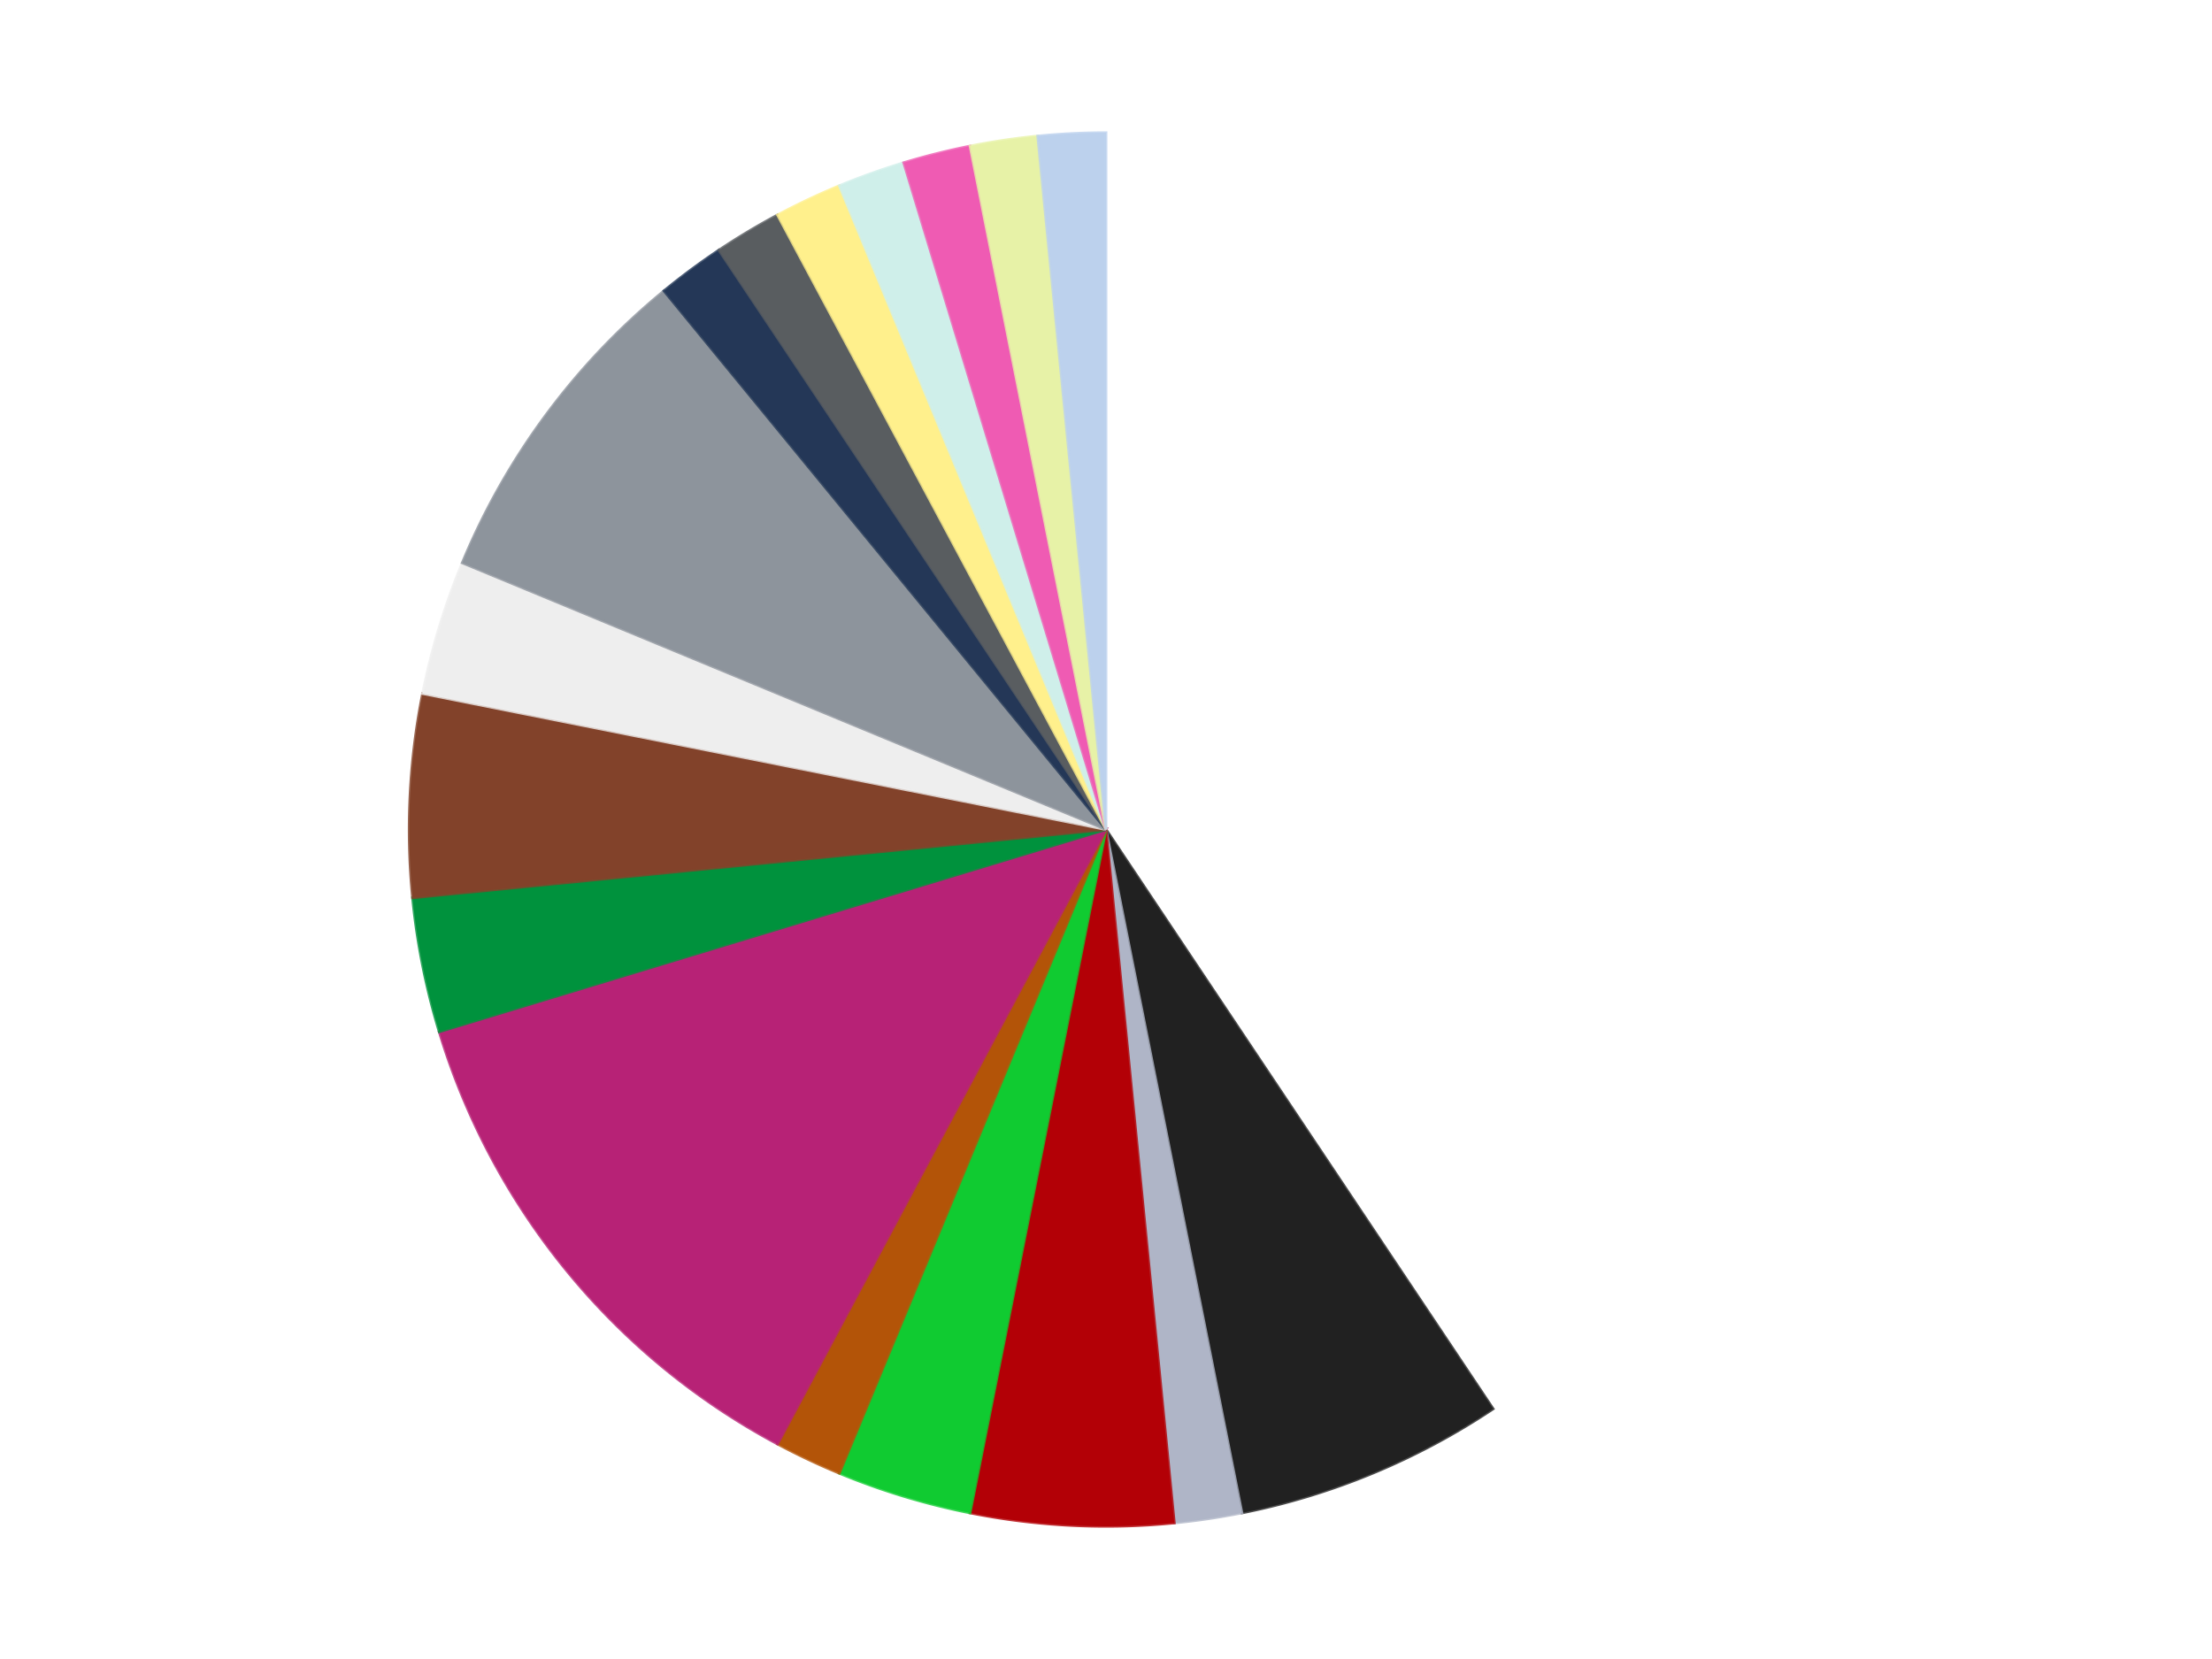 <?xml version='1.0' encoding='utf-8'?>
<svg xmlns="http://www.w3.org/2000/svg" xmlns:xlink="http://www.w3.org/1999/xlink" id="chart-91d67c89-867f-4151-830d-8e2d4d6cd693" class="pygal-chart" viewBox="0 0 800 600"><!--Generated with pygal 3.0.4 (lxml) ©Kozea 2012-2016 on 2024-07-01--><!--http://pygal.org--><!--http://github.com/Kozea/pygal--><defs><style type="text/css">#chart-91d67c89-867f-4151-830d-8e2d4d6cd693{-webkit-user-select:none;-webkit-font-smoothing:antialiased;font-family:Consolas,"Liberation Mono",Menlo,Courier,monospace}#chart-91d67c89-867f-4151-830d-8e2d4d6cd693 .title{font-family:Consolas,"Liberation Mono",Menlo,Courier,monospace;font-size:16px}#chart-91d67c89-867f-4151-830d-8e2d4d6cd693 .legends .legend text{font-family:Consolas,"Liberation Mono",Menlo,Courier,monospace;font-size:14px}#chart-91d67c89-867f-4151-830d-8e2d4d6cd693 .axis text{font-family:Consolas,"Liberation Mono",Menlo,Courier,monospace;font-size:10px}#chart-91d67c89-867f-4151-830d-8e2d4d6cd693 .axis text.major{font-family:Consolas,"Liberation Mono",Menlo,Courier,monospace;font-size:10px}#chart-91d67c89-867f-4151-830d-8e2d4d6cd693 .text-overlay text.value{font-family:Consolas,"Liberation Mono",Menlo,Courier,monospace;font-size:16px}#chart-91d67c89-867f-4151-830d-8e2d4d6cd693 .text-overlay text.label{font-family:Consolas,"Liberation Mono",Menlo,Courier,monospace;font-size:10px}#chart-91d67c89-867f-4151-830d-8e2d4d6cd693 .tooltip{font-family:Consolas,"Liberation Mono",Menlo,Courier,monospace;font-size:14px}#chart-91d67c89-867f-4151-830d-8e2d4d6cd693 text.no_data{font-family:Consolas,"Liberation Mono",Menlo,Courier,monospace;font-size:64px}
#chart-91d67c89-867f-4151-830d-8e2d4d6cd693{background-color:transparent}#chart-91d67c89-867f-4151-830d-8e2d4d6cd693 path,#chart-91d67c89-867f-4151-830d-8e2d4d6cd693 line,#chart-91d67c89-867f-4151-830d-8e2d4d6cd693 rect,#chart-91d67c89-867f-4151-830d-8e2d4d6cd693 circle{-webkit-transition:150ms;-moz-transition:150ms;transition:150ms}#chart-91d67c89-867f-4151-830d-8e2d4d6cd693 .graph &gt; .background{fill:transparent}#chart-91d67c89-867f-4151-830d-8e2d4d6cd693 .plot &gt; .background{fill:transparent}#chart-91d67c89-867f-4151-830d-8e2d4d6cd693 .graph{fill:rgba(0,0,0,.87)}#chart-91d67c89-867f-4151-830d-8e2d4d6cd693 text.no_data{fill:rgba(0,0,0,1)}#chart-91d67c89-867f-4151-830d-8e2d4d6cd693 .title{fill:rgba(0,0,0,1)}#chart-91d67c89-867f-4151-830d-8e2d4d6cd693 .legends .legend text{fill:rgba(0,0,0,.87)}#chart-91d67c89-867f-4151-830d-8e2d4d6cd693 .legends .legend:hover text{fill:rgba(0,0,0,1)}#chart-91d67c89-867f-4151-830d-8e2d4d6cd693 .axis .line{stroke:rgba(0,0,0,1)}#chart-91d67c89-867f-4151-830d-8e2d4d6cd693 .axis .guide.line{stroke:rgba(0,0,0,.54)}#chart-91d67c89-867f-4151-830d-8e2d4d6cd693 .axis .major.line{stroke:rgba(0,0,0,.87)}#chart-91d67c89-867f-4151-830d-8e2d4d6cd693 .axis text.major{fill:rgba(0,0,0,1)}#chart-91d67c89-867f-4151-830d-8e2d4d6cd693 .axis.y .guides:hover .guide.line,#chart-91d67c89-867f-4151-830d-8e2d4d6cd693 .line-graph .axis.x .guides:hover .guide.line,#chart-91d67c89-867f-4151-830d-8e2d4d6cd693 .stackedline-graph .axis.x .guides:hover .guide.line,#chart-91d67c89-867f-4151-830d-8e2d4d6cd693 .xy-graph .axis.x .guides:hover .guide.line{stroke:rgba(0,0,0,1)}#chart-91d67c89-867f-4151-830d-8e2d4d6cd693 .axis .guides:hover text{fill:rgba(0,0,0,1)}#chart-91d67c89-867f-4151-830d-8e2d4d6cd693 .reactive{fill-opacity:1.0;stroke-opacity:.8;stroke-width:1}#chart-91d67c89-867f-4151-830d-8e2d4d6cd693 .ci{stroke:rgba(0,0,0,.87)}#chart-91d67c89-867f-4151-830d-8e2d4d6cd693 .reactive.active,#chart-91d67c89-867f-4151-830d-8e2d4d6cd693 .active .reactive{fill-opacity:0.6;stroke-opacity:.9;stroke-width:4}#chart-91d67c89-867f-4151-830d-8e2d4d6cd693 .ci .reactive.active{stroke-width:1.5}#chart-91d67c89-867f-4151-830d-8e2d4d6cd693 .series text{fill:rgba(0,0,0,1)}#chart-91d67c89-867f-4151-830d-8e2d4d6cd693 .tooltip rect{fill:transparent;stroke:rgba(0,0,0,1);-webkit-transition:opacity 150ms;-moz-transition:opacity 150ms;transition:opacity 150ms}#chart-91d67c89-867f-4151-830d-8e2d4d6cd693 .tooltip .label{fill:rgba(0,0,0,.87)}#chart-91d67c89-867f-4151-830d-8e2d4d6cd693 .tooltip .label{fill:rgba(0,0,0,.87)}#chart-91d67c89-867f-4151-830d-8e2d4d6cd693 .tooltip .legend{font-size:.8em;fill:rgba(0,0,0,.54)}#chart-91d67c89-867f-4151-830d-8e2d4d6cd693 .tooltip .x_label{font-size:.6em;fill:rgba(0,0,0,1)}#chart-91d67c89-867f-4151-830d-8e2d4d6cd693 .tooltip .xlink{font-size:.5em;text-decoration:underline}#chart-91d67c89-867f-4151-830d-8e2d4d6cd693 .tooltip .value{font-size:1.5em}#chart-91d67c89-867f-4151-830d-8e2d4d6cd693 .bound{font-size:.5em}#chart-91d67c89-867f-4151-830d-8e2d4d6cd693 .max-value{font-size:.75em;fill:rgba(0,0,0,.54)}#chart-91d67c89-867f-4151-830d-8e2d4d6cd693 .map-element{fill:transparent;stroke:rgba(0,0,0,.54) !important}#chart-91d67c89-867f-4151-830d-8e2d4d6cd693 .map-element .reactive{fill-opacity:inherit;stroke-opacity:inherit}#chart-91d67c89-867f-4151-830d-8e2d4d6cd693 .color-0,#chart-91d67c89-867f-4151-830d-8e2d4d6cd693 .color-0 a:visited{stroke:#F44336;fill:#F44336}#chart-91d67c89-867f-4151-830d-8e2d4d6cd693 .color-1,#chart-91d67c89-867f-4151-830d-8e2d4d6cd693 .color-1 a:visited{stroke:#3F51B5;fill:#3F51B5}#chart-91d67c89-867f-4151-830d-8e2d4d6cd693 .color-2,#chart-91d67c89-867f-4151-830d-8e2d4d6cd693 .color-2 a:visited{stroke:#009688;fill:#009688}#chart-91d67c89-867f-4151-830d-8e2d4d6cd693 .color-3,#chart-91d67c89-867f-4151-830d-8e2d4d6cd693 .color-3 a:visited{stroke:#FFC107;fill:#FFC107}#chart-91d67c89-867f-4151-830d-8e2d4d6cd693 .color-4,#chart-91d67c89-867f-4151-830d-8e2d4d6cd693 .color-4 a:visited{stroke:#FF5722;fill:#FF5722}#chart-91d67c89-867f-4151-830d-8e2d4d6cd693 .color-5,#chart-91d67c89-867f-4151-830d-8e2d4d6cd693 .color-5 a:visited{stroke:#9C27B0;fill:#9C27B0}#chart-91d67c89-867f-4151-830d-8e2d4d6cd693 .color-6,#chart-91d67c89-867f-4151-830d-8e2d4d6cd693 .color-6 a:visited{stroke:#03A9F4;fill:#03A9F4}#chart-91d67c89-867f-4151-830d-8e2d4d6cd693 .color-7,#chart-91d67c89-867f-4151-830d-8e2d4d6cd693 .color-7 a:visited{stroke:#8BC34A;fill:#8BC34A}#chart-91d67c89-867f-4151-830d-8e2d4d6cd693 .color-8,#chart-91d67c89-867f-4151-830d-8e2d4d6cd693 .color-8 a:visited{stroke:#FF9800;fill:#FF9800}#chart-91d67c89-867f-4151-830d-8e2d4d6cd693 .color-9,#chart-91d67c89-867f-4151-830d-8e2d4d6cd693 .color-9 a:visited{stroke:#E91E63;fill:#E91E63}#chart-91d67c89-867f-4151-830d-8e2d4d6cd693 .color-10,#chart-91d67c89-867f-4151-830d-8e2d4d6cd693 .color-10 a:visited{stroke:#2196F3;fill:#2196F3}#chart-91d67c89-867f-4151-830d-8e2d4d6cd693 .color-11,#chart-91d67c89-867f-4151-830d-8e2d4d6cd693 .color-11 a:visited{stroke:#4CAF50;fill:#4CAF50}#chart-91d67c89-867f-4151-830d-8e2d4d6cd693 .color-12,#chart-91d67c89-867f-4151-830d-8e2d4d6cd693 .color-12 a:visited{stroke:#FFEB3B;fill:#FFEB3B}#chart-91d67c89-867f-4151-830d-8e2d4d6cd693 .color-13,#chart-91d67c89-867f-4151-830d-8e2d4d6cd693 .color-13 a:visited{stroke:#673AB7;fill:#673AB7}#chart-91d67c89-867f-4151-830d-8e2d4d6cd693 .color-14,#chart-91d67c89-867f-4151-830d-8e2d4d6cd693 .color-14 a:visited{stroke:#00BCD4;fill:#00BCD4}#chart-91d67c89-867f-4151-830d-8e2d4d6cd693 .color-15,#chart-91d67c89-867f-4151-830d-8e2d4d6cd693 .color-15 a:visited{stroke:#CDDC39;fill:#CDDC39}#chart-91d67c89-867f-4151-830d-8e2d4d6cd693 .color-16,#chart-91d67c89-867f-4151-830d-8e2d4d6cd693 .color-16 a:visited{stroke:#9E9E9E;fill:#9E9E9E}#chart-91d67c89-867f-4151-830d-8e2d4d6cd693 .color-17,#chart-91d67c89-867f-4151-830d-8e2d4d6cd693 .color-17 a:visited{stroke:#607D8B;fill:#607D8B}#chart-91d67c89-867f-4151-830d-8e2d4d6cd693 .text-overlay .color-0 text{fill:black}#chart-91d67c89-867f-4151-830d-8e2d4d6cd693 .text-overlay .color-1 text{fill:black}#chart-91d67c89-867f-4151-830d-8e2d4d6cd693 .text-overlay .color-2 text{fill:black}#chart-91d67c89-867f-4151-830d-8e2d4d6cd693 .text-overlay .color-3 text{fill:black}#chart-91d67c89-867f-4151-830d-8e2d4d6cd693 .text-overlay .color-4 text{fill:black}#chart-91d67c89-867f-4151-830d-8e2d4d6cd693 .text-overlay .color-5 text{fill:black}#chart-91d67c89-867f-4151-830d-8e2d4d6cd693 .text-overlay .color-6 text{fill:black}#chart-91d67c89-867f-4151-830d-8e2d4d6cd693 .text-overlay .color-7 text{fill:black}#chart-91d67c89-867f-4151-830d-8e2d4d6cd693 .text-overlay .color-8 text{fill:black}#chart-91d67c89-867f-4151-830d-8e2d4d6cd693 .text-overlay .color-9 text{fill:black}#chart-91d67c89-867f-4151-830d-8e2d4d6cd693 .text-overlay .color-10 text{fill:black}#chart-91d67c89-867f-4151-830d-8e2d4d6cd693 .text-overlay .color-11 text{fill:black}#chart-91d67c89-867f-4151-830d-8e2d4d6cd693 .text-overlay .color-12 text{fill:black}#chart-91d67c89-867f-4151-830d-8e2d4d6cd693 .text-overlay .color-13 text{fill:black}#chart-91d67c89-867f-4151-830d-8e2d4d6cd693 .text-overlay .color-14 text{fill:black}#chart-91d67c89-867f-4151-830d-8e2d4d6cd693 .text-overlay .color-15 text{fill:black}#chart-91d67c89-867f-4151-830d-8e2d4d6cd693 .text-overlay .color-16 text{fill:black}#chart-91d67c89-867f-4151-830d-8e2d4d6cd693 .text-overlay .color-17 text{fill:black}
#chart-91d67c89-867f-4151-830d-8e2d4d6cd693 text.no_data{text-anchor:middle}#chart-91d67c89-867f-4151-830d-8e2d4d6cd693 .guide.line{fill:none}#chart-91d67c89-867f-4151-830d-8e2d4d6cd693 .centered{text-anchor:middle}#chart-91d67c89-867f-4151-830d-8e2d4d6cd693 .title{text-anchor:middle}#chart-91d67c89-867f-4151-830d-8e2d4d6cd693 .legends .legend text{fill-opacity:1}#chart-91d67c89-867f-4151-830d-8e2d4d6cd693 .axis.x text{text-anchor:middle}#chart-91d67c89-867f-4151-830d-8e2d4d6cd693 .axis.x:not(.web) text[transform]{text-anchor:start}#chart-91d67c89-867f-4151-830d-8e2d4d6cd693 .axis.x:not(.web) text[transform].backwards{text-anchor:end}#chart-91d67c89-867f-4151-830d-8e2d4d6cd693 .axis.y text{text-anchor:end}#chart-91d67c89-867f-4151-830d-8e2d4d6cd693 .axis.y text[transform].backwards{text-anchor:start}#chart-91d67c89-867f-4151-830d-8e2d4d6cd693 .axis.y2 text{text-anchor:start}#chart-91d67c89-867f-4151-830d-8e2d4d6cd693 .axis.y2 text[transform].backwards{text-anchor:end}#chart-91d67c89-867f-4151-830d-8e2d4d6cd693 .axis .guide.line{stroke-dasharray:4,4;stroke:black}#chart-91d67c89-867f-4151-830d-8e2d4d6cd693 .axis .major.guide.line{stroke-dasharray:6,6;stroke:black}#chart-91d67c89-867f-4151-830d-8e2d4d6cd693 .horizontal .axis.y .guide.line,#chart-91d67c89-867f-4151-830d-8e2d4d6cd693 .horizontal .axis.y2 .guide.line,#chart-91d67c89-867f-4151-830d-8e2d4d6cd693 .vertical .axis.x .guide.line{opacity:0}#chart-91d67c89-867f-4151-830d-8e2d4d6cd693 .horizontal .axis.always_show .guide.line,#chart-91d67c89-867f-4151-830d-8e2d4d6cd693 .vertical .axis.always_show .guide.line{opacity:1 !important}#chart-91d67c89-867f-4151-830d-8e2d4d6cd693 .axis.y .guides:hover .guide.line,#chart-91d67c89-867f-4151-830d-8e2d4d6cd693 .axis.y2 .guides:hover .guide.line,#chart-91d67c89-867f-4151-830d-8e2d4d6cd693 .axis.x .guides:hover .guide.line{opacity:1}#chart-91d67c89-867f-4151-830d-8e2d4d6cd693 .axis .guides:hover text{opacity:1}#chart-91d67c89-867f-4151-830d-8e2d4d6cd693 .nofill{fill:none}#chart-91d67c89-867f-4151-830d-8e2d4d6cd693 .subtle-fill{fill-opacity:.2}#chart-91d67c89-867f-4151-830d-8e2d4d6cd693 .dot{stroke-width:1px;fill-opacity:1;stroke-opacity:1}#chart-91d67c89-867f-4151-830d-8e2d4d6cd693 .dot.active{stroke-width:5px}#chart-91d67c89-867f-4151-830d-8e2d4d6cd693 .dot.negative{fill:transparent}#chart-91d67c89-867f-4151-830d-8e2d4d6cd693 text,#chart-91d67c89-867f-4151-830d-8e2d4d6cd693 tspan{stroke:none !important}#chart-91d67c89-867f-4151-830d-8e2d4d6cd693 .series text.active{opacity:1}#chart-91d67c89-867f-4151-830d-8e2d4d6cd693 .tooltip rect{fill-opacity:.95;stroke-width:.5}#chart-91d67c89-867f-4151-830d-8e2d4d6cd693 .tooltip text{fill-opacity:1}#chart-91d67c89-867f-4151-830d-8e2d4d6cd693 .showable{visibility:hidden}#chart-91d67c89-867f-4151-830d-8e2d4d6cd693 .showable.shown{visibility:visible}#chart-91d67c89-867f-4151-830d-8e2d4d6cd693 .gauge-background{fill:rgba(229,229,229,1);stroke:none}#chart-91d67c89-867f-4151-830d-8e2d4d6cd693 .bg-lines{stroke:transparent;stroke-width:2px}</style><script type="text/javascript">window.pygal = window.pygal || {};window.pygal.config = window.pygal.config || {};window.pygal.config['91d67c89-867f-4151-830d-8e2d4d6cd693'] = {"allow_interruptions": false, "box_mode": "extremes", "classes": ["pygal-chart"], "css": ["file://style.css", "file://graph.css"], "defs": [], "disable_xml_declaration": false, "dots_size": 2.5, "dynamic_print_values": false, "explicit_size": false, "fill": false, "force_uri_protocol": "https", "formatter": null, "half_pie": false, "height": 600, "include_x_axis": false, "inner_radius": 0, "interpolate": null, "interpolation_parameters": {}, "interpolation_precision": 250, "inverse_y_axis": false, "js": ["//kozea.github.io/pygal.js/2.0.x/pygal-tooltips.min.js"], "legend_at_bottom": false, "legend_at_bottom_columns": null, "legend_box_size": 12, "logarithmic": false, "margin": 20, "margin_bottom": null, "margin_left": null, "margin_right": null, "margin_top": null, "max_scale": 16, "min_scale": 4, "missing_value_fill_truncation": "x", "no_data_text": "No data", "no_prefix": false, "order_min": null, "pretty_print": false, "print_labels": false, "print_values": false, "print_values_position": "center", "print_zeroes": true, "range": null, "rounded_bars": null, "secondary_range": null, "show_dots": true, "show_legend": false, "show_minor_x_labels": true, "show_minor_y_labels": true, "show_only_major_dots": false, "show_x_guides": false, "show_x_labels": true, "show_y_guides": true, "show_y_labels": true, "spacing": 10, "stack_from_top": false, "strict": false, "stroke": true, "stroke_style": null, "style": {"background": "transparent", "ci_colors": [], "colors": ["#F44336", "#3F51B5", "#009688", "#FFC107", "#FF5722", "#9C27B0", "#03A9F4", "#8BC34A", "#FF9800", "#E91E63", "#2196F3", "#4CAF50", "#FFEB3B", "#673AB7", "#00BCD4", "#CDDC39", "#9E9E9E", "#607D8B"], "dot_opacity": "1", "font_family": "Consolas, \"Liberation Mono\", Menlo, Courier, monospace", "foreground": "rgba(0, 0, 0, .87)", "foreground_strong": "rgba(0, 0, 0, 1)", "foreground_subtle": "rgba(0, 0, 0, .54)", "guide_stroke_color": "black", "guide_stroke_dasharray": "4,4", "label_font_family": "Consolas, \"Liberation Mono\", Menlo, Courier, monospace", "label_font_size": 10, "legend_font_family": "Consolas, \"Liberation Mono\", Menlo, Courier, monospace", "legend_font_size": 14, "major_guide_stroke_color": "black", "major_guide_stroke_dasharray": "6,6", "major_label_font_family": "Consolas, \"Liberation Mono\", Menlo, Courier, monospace", "major_label_font_size": 10, "no_data_font_family": "Consolas, \"Liberation Mono\", Menlo, Courier, monospace", "no_data_font_size": 64, "opacity": "1.0", "opacity_hover": "0.6", "plot_background": "transparent", "stroke_opacity": ".8", "stroke_opacity_hover": ".9", "stroke_width": "1", "stroke_width_hover": "4", "title_font_family": "Consolas, \"Liberation Mono\", Menlo, Courier, monospace", "title_font_size": 16, "tooltip_font_family": "Consolas, \"Liberation Mono\", Menlo, Courier, monospace", "tooltip_font_size": 14, "transition": "150ms", "value_background": "rgba(229, 229, 229, 1)", "value_colors": [], "value_font_family": "Consolas, \"Liberation Mono\", Menlo, Courier, monospace", "value_font_size": 16, "value_label_font_family": "Consolas, \"Liberation Mono\", Menlo, Courier, monospace", "value_label_font_size": 10}, "title": null, "tooltip_border_radius": 0, "tooltip_fancy_mode": true, "truncate_label": null, "truncate_legend": null, "width": 800, "x_label_rotation": 0, "x_labels": null, "x_labels_major": null, "x_labels_major_count": null, "x_labels_major_every": null, "x_title": null, "xrange": null, "y_label_rotation": 0, "y_labels": null, "y_labels_major": null, "y_labels_major_count": null, "y_labels_major_every": null, "y_title": null, "zero": 0, "legends": ["White", "Black", "Light Bluish Gray", "Red", "Bright Green", "Dark Orange", "Magenta", "Green", "Reddish Brown", "Trans-Clear", "Flat Silver", "Dark Blue", "Dark Bluish Gray", "Bright Light Yellow", "Light Aqua", "Dark Pink", "Yellowish Green", "Bright Light Blue"]}</script><script type="text/javascript" xlink:href="https://kozea.github.io/pygal.js/2.0.x/pygal-tooltips.min.js"/></defs><title>Pygal</title><g class="graph pie-graph vertical"><rect x="0" y="0" width="800" height="600" class="background"/><g transform="translate(20, 20)" class="plot"><rect x="0" y="0" width="760" height="560" class="background"/><g class="series serie-0 color-0"><g class="slices"><g class="slice" style="fill: #FFFFFF; stroke: #FFFFFF"><path d="M380 28 A252 252 0 0 1 520.004 489.53 L380 280 A0 0 0 0 0 380 280 z" class="slice reactive tooltip-trigger"/><desc class="value">26</desc><desc class="x centered">500.57448230225833</desc><desc class="y centered">243.42413066593775</desc></g></g></g><g class="series serie-1 color-1"><g class="slices"><g class="slice" style="fill: #212121; stroke: #212121"><path d="M520.004 489.53 A252 252 0 0 1 429.163 527.158 L380 280 A0 0 0 0 0 380 280 z" class="slice reactive tooltip-trigger"/><desc class="value">4</desc><desc class="x centered">428.2181124780013</desc><desc class="y centered">396.4088210964221</desc></g></g></g><g class="series serie-2 color-2"><g class="slices"><g class="slice" style="fill: #AFB5C7; stroke: #AFB5C7"><path d="M429.163 527.158 A252 252 0 0 1 404.7 530.787 L380 280 A0 0 0 0 0 380 280 z" class="slice reactive tooltip-trigger"/><desc class="value">1</desc><desc class="x centered">398.48803978137556</desc><desc class="y centered">404.6362402555624</desc></g></g></g><g class="series serie-3 color-3"><g class="slices"><g class="slice" style="fill: #B30006; stroke: #B30006"><path d="M404.7 530.787 A252 252 0 0 1 330.837 527.158 L380 280 A0 0 0 0 0 380 280 z" class="slice reactive tooltip-trigger"/><desc class="value">3</desc><desc class="x centered">373.8174730347453</desc><desc class="y centered">405.8482274818517</desc></g></g></g><g class="series serie-4 color-4"><g class="slices"><g class="slice" style="fill: #10CB31; stroke: #10CB31"><path d="M330.837 527.158 A252 252 0 0 1 283.564 512.818 L380 280 A0 0 0 0 0 380 280 z" class="slice reactive tooltip-trigger"/><desc class="value">2</desc><desc class="x centered">343.4241306659377</desc><desc class="y centered">400.57448230225833</desc></g></g></g><g class="series serie-5 color-5"><g class="slices"><g class="slice" style="fill: #B35408; stroke: #B35408"><path d="M283.564 512.818 A252 252 0 0 1 261.208 502.244 L380 280 A0 0 0 0 0 380 280 z" class="slice reactive tooltip-trigger"/><desc class="value">1</desc><desc class="x centered">326.12805822778444</desc><desc class="y centered">393.90265093355384</desc></g></g></g><g class="series serie-6 color-6"><g class="slices"><g class="slice" style="fill: #B72276; stroke: #B72276"><path d="M261.208 502.244 A252 252 0 0 1 138.851 353.152 L380 280 A0 0 0 0 0 380 280 z" class="slice reactive tooltip-trigger"/><desc class="value">8</desc><desc class="x centered">282.6006828762951</desc><desc class="y centered">359.9335538046193</desc></g></g></g><g class="series serie-7 color-7"><g class="slices"><g class="slice" style="fill: #00923D; stroke: #00923D"><path d="M138.851 353.152 A252 252 0 0 1 129.213 304.7 L380 280 A0 0 0 0 0 380 280 z" class="slice reactive tooltip-trigger"/><desc class="value">2</desc><desc class="x centered">256.4210546691929</desc><desc class="y centered">304.5813805740321</desc></g></g></g><g class="series serie-8 color-8"><g class="slices"><g class="slice" style="fill: #82422A; stroke: #82422A"><path d="M129.213 304.7 A252 252 0 0 1 132.842 230.837 L380 280 A0 0 0 0 0 380 280 z" class="slice reactive tooltip-trigger"/><desc class="value">3</desc><desc class="x centered">254.15177251814828</desc><desc class="y centered">273.81747303474515</desc></g></g></g><g class="series serie-9 color-9"><g class="slices"><g class="slice" style="fill: #EEEEEE; stroke: #EEEEEE"><path d="M132.842 230.837 A252 252 0 0 1 147.182 183.564 L380 280 A0 0 0 0 0 380 280 z" class="slice reactive tooltip-trigger"/><desc class="value">2</desc><desc class="x centered">259.4255176977417</desc><desc class="y centered">243.42413066593767</desc></g></g></g><g class="series serie-10 color-10"><g class="slices"><g class="slice" style="fill: #8D949C; stroke: #8D949C"><path d="M147.182 183.564 A252 252 0 0 1 220.133 85.201 L380 280 A0 0 0 0 0 380 280 z" class="slice reactive tooltip-trigger"/><desc class="value">5</desc><desc class="x centered">278.79585103343885</desc><desc class="y centered">204.94188763395329</desc></g></g></g><g class="series serie-11 color-11"><g class="slices"><g class="slice" style="fill: #243757; stroke: #243757"><path d="M220.133 85.201 A252 252 0 0 1 239.996 70.47 L380 280 A0 0 0 0 0 380 280 z" class="slice reactive tooltip-trigger"/><desc class="value">1</desc><desc class="x centered">304.9418876339535</desc><desc class="y centered">178.79585103343868</desc></g></g></g><g class="series serie-12 color-12"><g class="slices"><g class="slice" style="fill: #595D60; stroke: #595D60"><path d="M239.996 70.47 A252 252 0 0 1 261.208 57.756 L380 280 A0 0 0 0 0 380 280 z" class="slice reactive tooltip-trigger"/><desc class="value">1</desc><desc class="x centered">315.22305423165415</desc><desc class="y centered">171.92619513996567</desc></g></g></g><g class="series serie-13 color-13"><g class="slices"><g class="slice" style="fill: #FFF08C; stroke: #FFF08C"><path d="M261.208 57.756 A252 252 0 0 1 283.564 47.182 L380 280 A0 0 0 0 0 380 280 z" class="slice reactive tooltip-trigger"/><desc class="value">1</desc><desc class="x centered">326.1280582277845</desc><desc class="y centered">166.09734906644613</desc></g></g></g><g class="series serie-14 color-14"><g class="slices"><g class="slice" style="fill: #CFEFEA; stroke: #CFEFEA"><path d="M283.564 47.182 A252 252 0 0 1 306.848 38.851 L380 280 A0 0 0 0 0 380 280 z" class="slice reactive tooltip-trigger"/><desc class="value">1</desc><desc class="x centered">337.55187847258026</desc><desc class="y centered">161.3654477869394</desc></g></g></g><g class="series serie-15 color-15"><g class="slices"><g class="slice" style="fill: #EF5BB3; stroke: #EF5BB3"><path d="M306.848 38.851 A252 252 0 0 1 330.837 32.842 L380 280 A0 0 0 0 0 380 280 z" class="slice reactive tooltip-trigger"/><desc class="value">1</desc><desc class="x centered">349.38449733218874</desc><desc class="y centered">157.77606209748745</desc></g></g></g><g class="series serie-16 color-16"><g class="slices"><g class="slice" style="fill: #E7F2A7; stroke: #E7F2A7"><path d="M330.837 32.842 A252 252 0 0 1 355.3 29.213 L380 280 A0 0 0 0 0 380 280 z" class="slice reactive tooltip-trigger"/><desc class="value">1</desc><desc class="x centered">361.5119602186243</desc><desc class="y centered">155.3637597444376</desc></g></g></g><g class="series serie-17 color-17"><g class="slices"><g class="slice" style="fill: #BCD1ED; stroke: #BCD1ED"><path d="M355.3 29.213 A252 252 0 0 1 380 28 L380 280 A0 0 0 0 0 380 280 z" class="slice reactive tooltip-trigger"/><desc class="value">1</desc><desc class="x centered">373.8174730347452</desc><desc class="y centered">154.15177251814828</desc></g></g></g></g><g class="titles"/><g transform="translate(20, 20)" class="plot overlay"><g class="series serie-0 color-0"/><g class="series serie-1 color-1"/><g class="series serie-2 color-2"/><g class="series serie-3 color-3"/><g class="series serie-4 color-4"/><g class="series serie-5 color-5"/><g class="series serie-6 color-6"/><g class="series serie-7 color-7"/><g class="series serie-8 color-8"/><g class="series serie-9 color-9"/><g class="series serie-10 color-10"/><g class="series serie-11 color-11"/><g class="series serie-12 color-12"/><g class="series serie-13 color-13"/><g class="series serie-14 color-14"/><g class="series serie-15 color-15"/><g class="series serie-16 color-16"/><g class="series serie-17 color-17"/></g><g transform="translate(20, 20)" class="plot text-overlay"><g class="series serie-0 color-0"/><g class="series serie-1 color-1"/><g class="series serie-2 color-2"/><g class="series serie-3 color-3"/><g class="series serie-4 color-4"/><g class="series serie-5 color-5"/><g class="series serie-6 color-6"/><g class="series serie-7 color-7"/><g class="series serie-8 color-8"/><g class="series serie-9 color-9"/><g class="series serie-10 color-10"/><g class="series serie-11 color-11"/><g class="series serie-12 color-12"/><g class="series serie-13 color-13"/><g class="series serie-14 color-14"/><g class="series serie-15 color-15"/><g class="series serie-16 color-16"/><g class="series serie-17 color-17"/></g><g transform="translate(20, 20)" class="plot tooltip-overlay"><g transform="translate(0 0)" style="opacity: 0" class="tooltip"><rect rx="0" ry="0" width="0" height="0" class="tooltip-box"/><g class="text"/></g></g></g></svg>